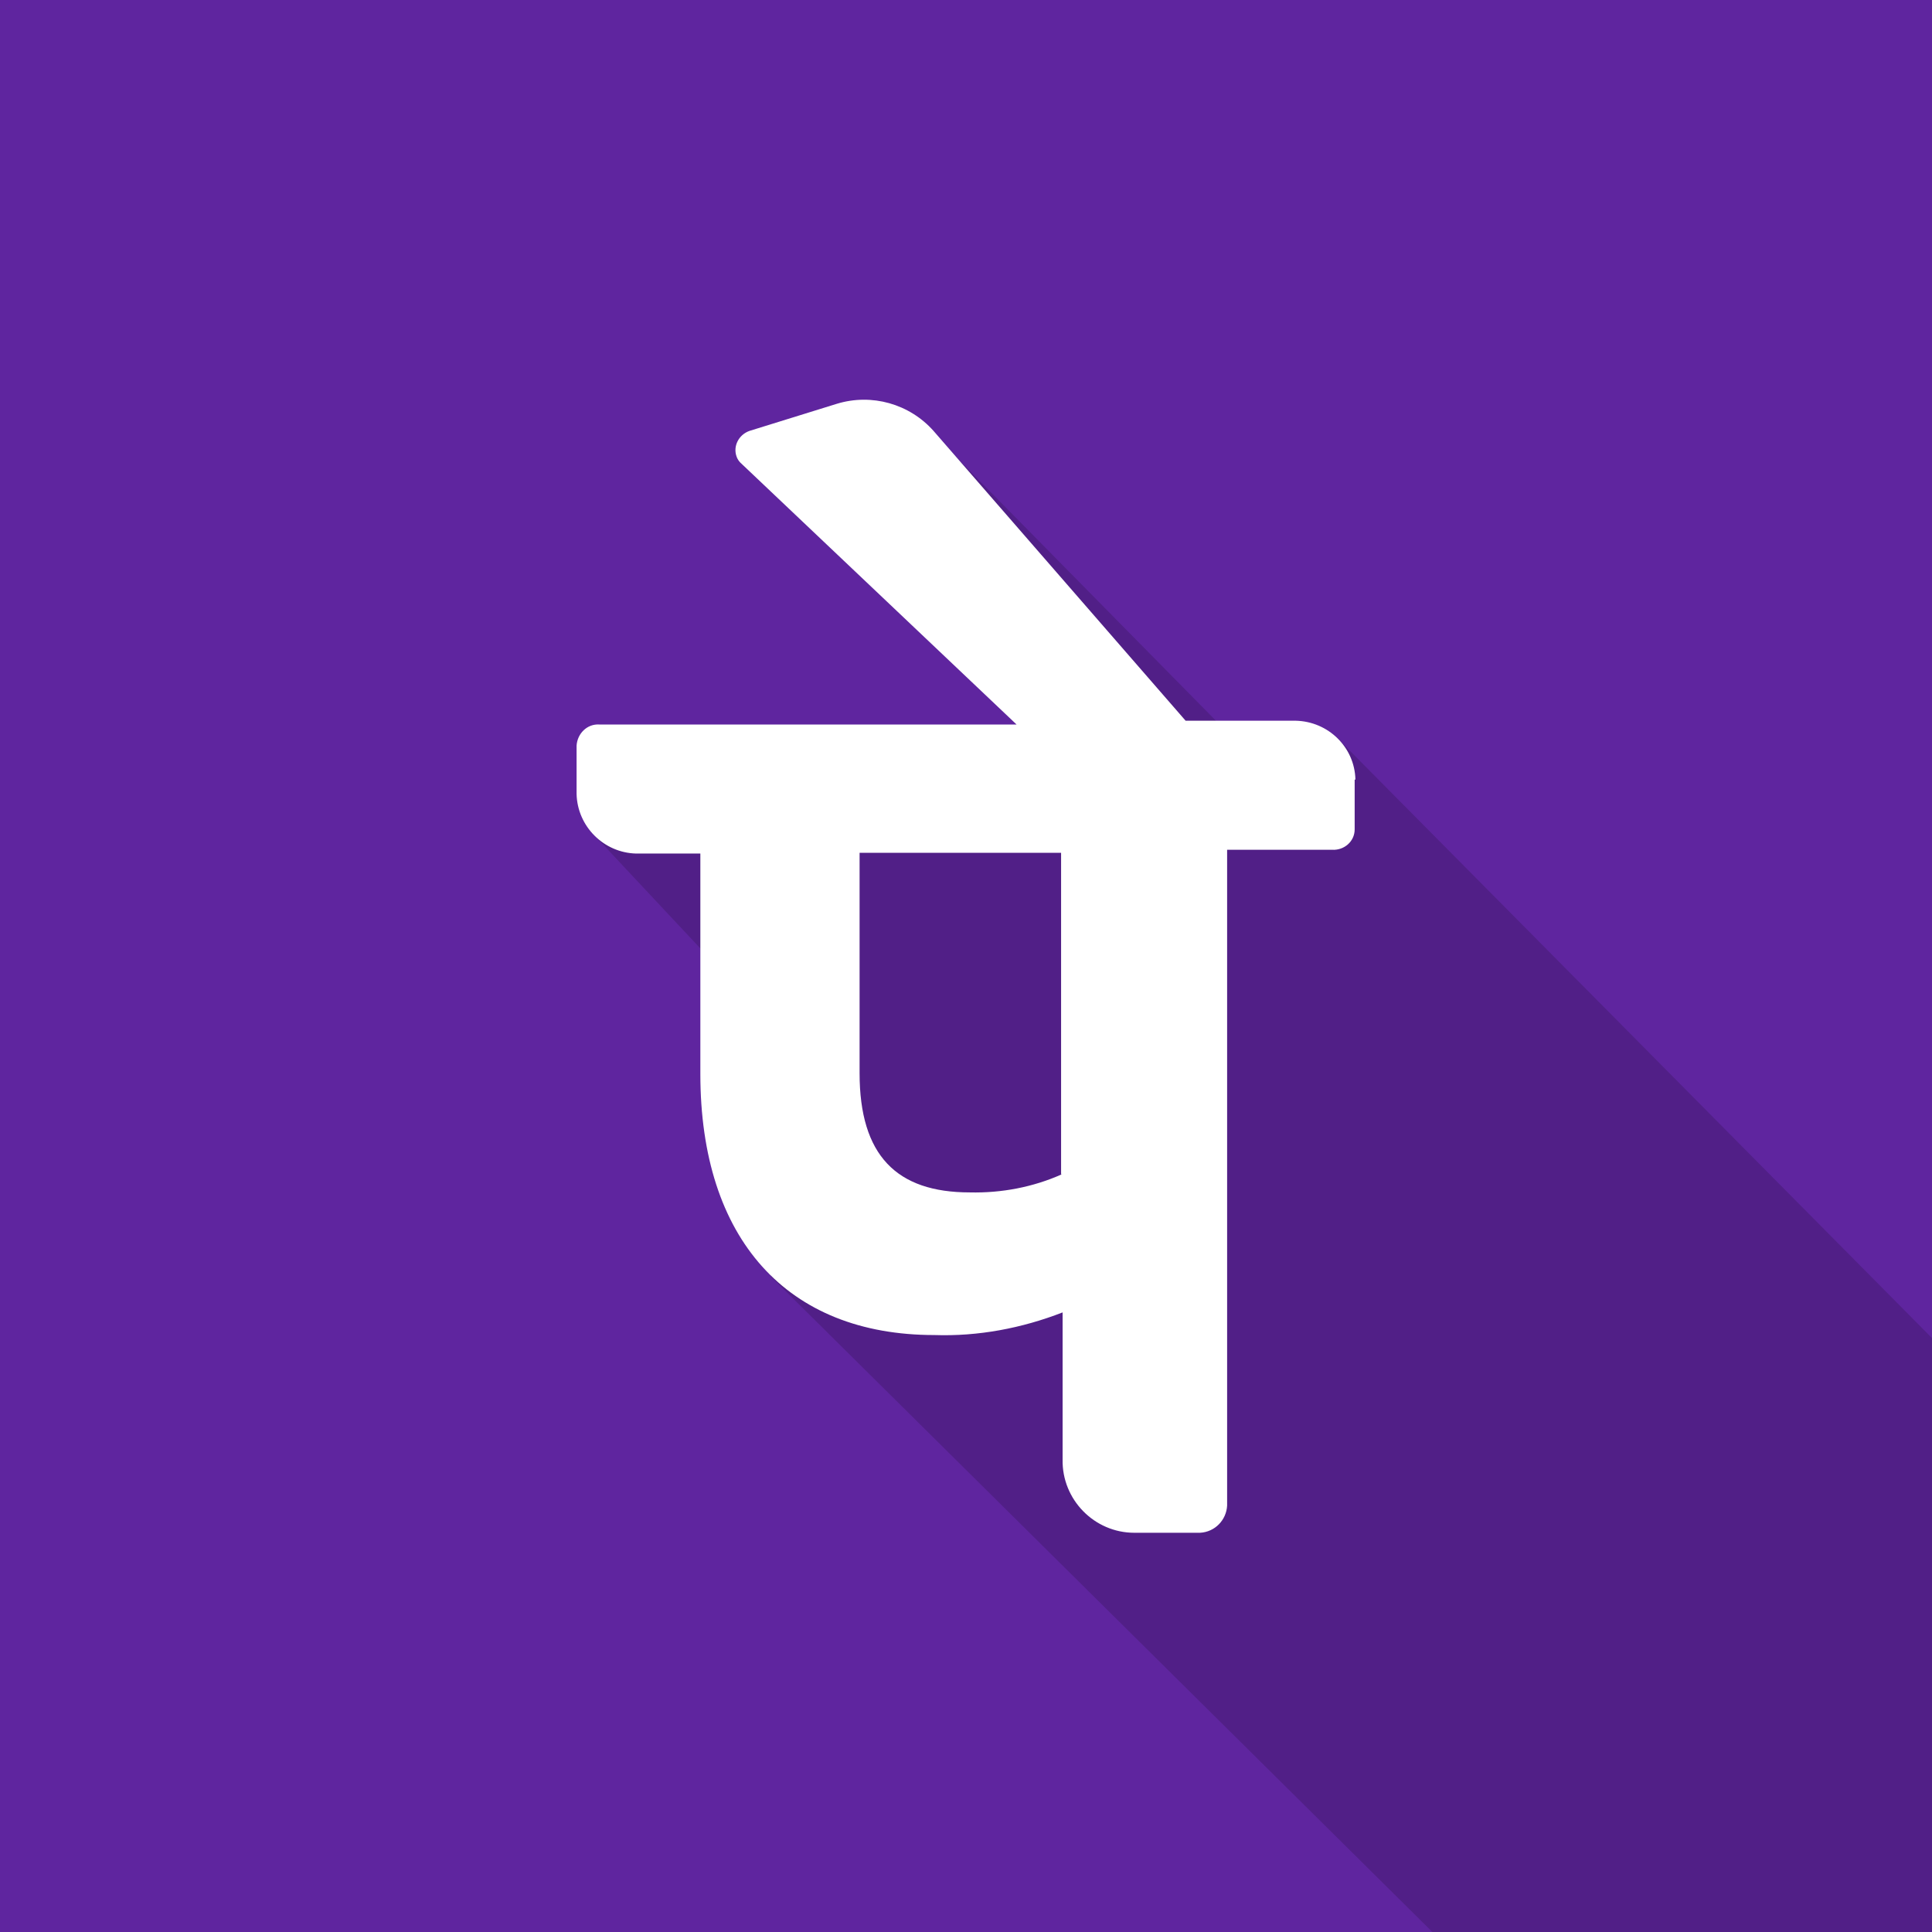 <svg xmlns="http://www.w3.org/2000/svg" xmlns:xlink="http://www.w3.org/1999/xlink" version="1.1" id="Layer_1" x="0px" y="0px" viewBox="0 0 256 256" style="enable-background:new 0 0 256 256;">
<style type="text/css">
	.st0{fill:#5F259F;}
	.st1{opacity:0.15;}
	.st2{fill:#FFFFFF;}
</style>
<rect y="0" class="st0" width="256" height="256"/>
<g class="st1">
	<path d="M102.2,169.2l87.7,86.9c37.8,0,38.4,0,66.2,0c0-32.9,0-45.4,0-78.7l-79-79.7l-7.9,6l-47.6-48.3l19.9,48.2l-63,6.8   l14.7,15.7L102.2,169.2z"/>
</g>
<path class="st2" d="M179.6,103.3c-0.1-4.3-3.6-7.7-7.9-7.8h-14.6l-33.4-38.4c-3.2-3.6-8.2-5-12.8-3.6l-11.6,3.6  c-1.4,0.5-2.2,2-1.7,3.4c0.1,0.3,0.3,0.6,0.5,0.8L134.7,96H79.4c-1.6-0.1-2.9,1.2-3,2.8c0,0.1,0,0.2,0,0.3v6.1  c0.1,4.3,3.6,7.8,7.9,7.9h8.5v29.2c0,21.9,11.5,34.6,31,34.6c5.8,0.2,11.6-0.9,17-3v19.5c-0.1,5.3,4.2,9.7,9.5,9.7  c0.1,0,0.2,0,0.2,0h8.5c2-0.1,3.5-1.7,3.6-3.6v-86.9h13.9c1.6,0.1,3-1.1,3-2.7c0-0.1,0-0.2,0-0.3V103.3z M140.7,155.6  c-3.8,1.7-8,2.5-12.2,2.4c-9.7,0-14.6-4.9-14.6-15.8v-29.2h26.7V155.6L140.7,155.6z"/>
</svg>